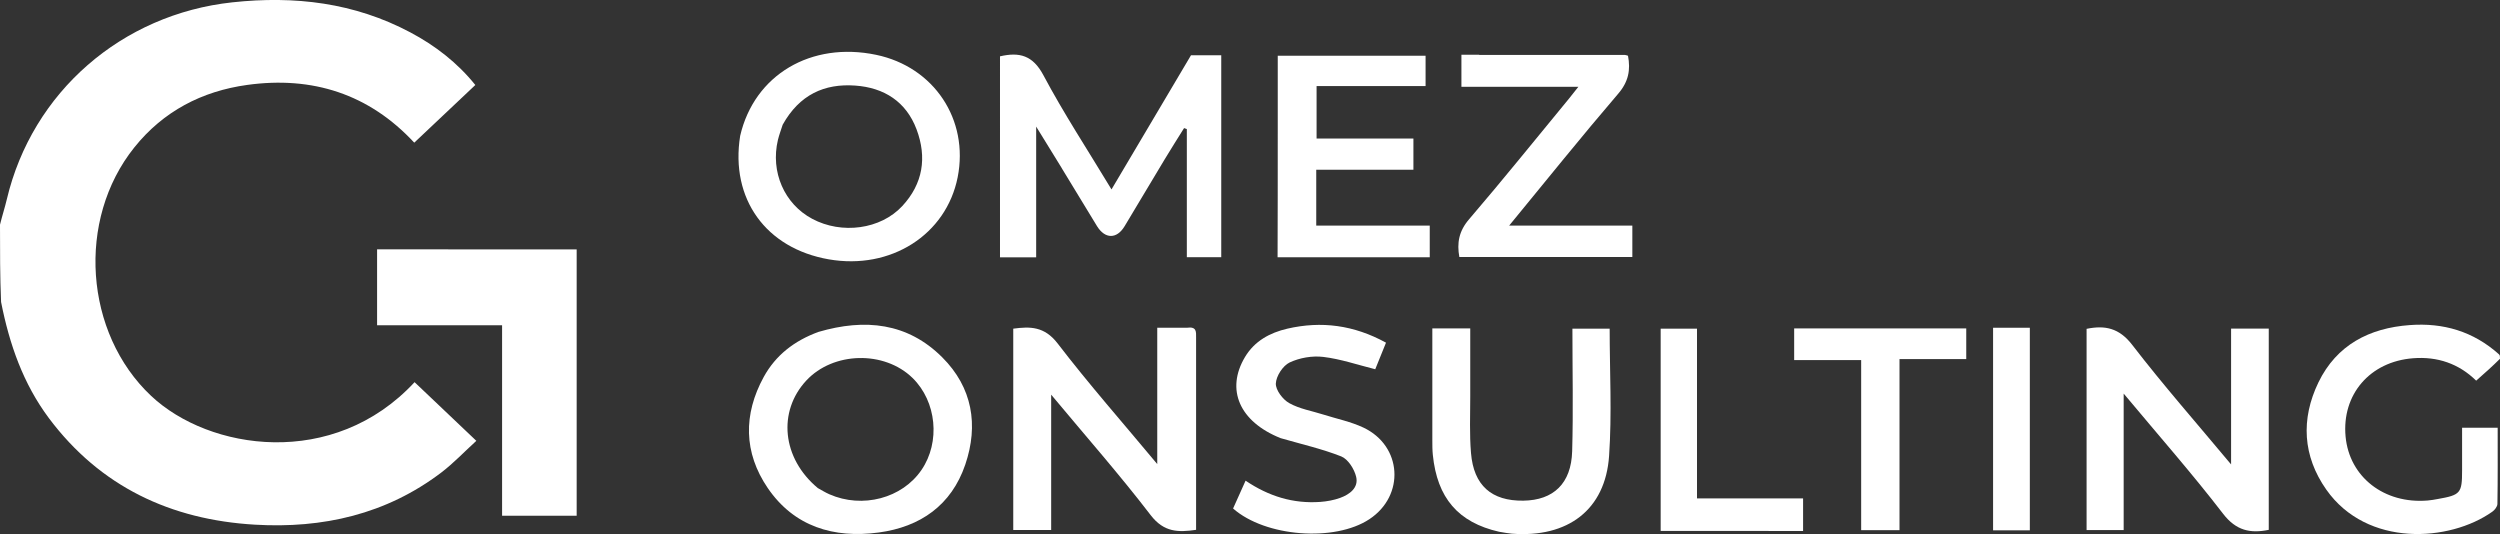 <?xml version="1.0" encoding="UTF-8"?>
<svg id="Ebene_1" data-name="Ebene 1" xmlns="http://www.w3.org/2000/svg" viewBox="0 0 300 64.09">
  <rect x="0" y="0" width="300" height="64.09" fill="#333333" stroke="none"/>
  <defs>
    <style>
      .cls-1 {
        fill: #fff;
      }
    </style>
  </defs>
  <g id="Gomez_Consulting_Logo" data-name="Gomez Consulting Logo">
    <g>
      <path class="cls-1" d="M0,26.96c.28-1.13,.59-2.08,.82-3.05C3.87,11.04,14.62,1.71,27.88,.28c7.49-.81,14.64,.04,21.35,3.6,3,1.59,5.65,3.64,7.81,6.32-2.44,2.3-4.81,4.54-7.33,6.92-5.43-5.85-12.23-8.01-20.04-6.93-5.45,.75-10.08,3.17-13.55,7.5-6.97,8.69-5.99,22.28,2.01,29.81,6.96,6.56,21.89,8.85,31.62-1.64,2.39,2.27,4.78,4.54,7.41,7.04-1.42,1.29-2.72,2.67-4.2,3.8-6.61,5.02-14.24,6.74-22.37,6.26-10.1-.59-18.56-4.56-24.72-12.78C2.78,46.04,1.13,41.32,.13,36.24c-.13-3.07-.13-6.1-.13-9.28Z"/>
      <path class="cls-1" d="M300,43.05c-.91,.91-1.82,1.71-2.86,2.63-2.07-2.04-4.65-2.92-7.57-2.69-5.19,.4-8.57,4.36-8.1,9.4,.45,4.85,4.63,8.11,9.86,7.67,.41-.03,.81-.11,1.21-.18,2.73-.48,2.91-.7,2.91-3.43v-5.12h4.27c0,3.05,.02,6.1-.03,9.14,0,.32-.33,.74-.62,.94-5.1,3.61-15.01,4.31-19.91-2.65-2.83-4.02-3.08-8.46-.95-12.87,2.18-4.5,6.12-6.53,10.96-6.88,4-.3,7.62,.74,10.71,3.51,.12,.1,.12,.26,.12,.53Z"/>
      <path class="cls-1" d="M65.45,29.93h3.75v31.96h-8.95v-22.86h-15v-9.11c6.67,.01,13.35,.01,20.2,.01Z"/>
      <path class="cls-1" d="M127.42,20.19c-.99-1.62-1.93-3.13-3.08-5v15.69h-4.34V6.76c2.34-.54,3.94-.12,5.21,2.27,2.44,4.59,5.31,8.96,8.17,13.7,3.25-5.48,6.39-10.78,9.54-16.1h3.63V30.86h-4.13V15.49c-.11-.04-.22-.08-.33-.12-.77,1.24-1.56,2.47-2.31,3.72-1.62,2.68-3.21,5.38-4.83,8.06-.94,1.56-2.34,1.54-3.3,0-1.39-2.29-2.78-4.56-4.23-6.95Z"/>
      <path class="cls-1" d="M254.84,53.96v9.65h-4.45v-24.15c2.2-.45,3.91-.11,5.48,1.93,3.71,4.82,7.74,9.4,11.86,14.34v-16.3h4.52v24.15c-2.2,.45-3.91,.11-5.48-1.93-3.71-4.82-7.74-9.4-11.93-14.42,0,2.45,0,4.51,0,6.73Z"/>
      <path class="cls-1" d="M142.43,39.33c1.19-.17,1.1,.5,1.1,1.17,0,7.66,0,15.32,0,23.08-2.13,.31-3.85,.31-5.44-1.75-3.74-4.88-7.82-9.51-11.95-14.47v16.24h-4.55v-24.16c2.02-.27,3.74-.29,5.33,1.78,3.74,4.88,7.82,9.51,11.95,14.47v-16.36c1.23,0,2.32,0,3.57,0Z"/>
      <path class="cls-1" d="M98.21,39.83c5.6-1.64,10.71-1.1,14.86,3.05,3.62,3.61,4.38,8.12,2.76,12.88-1.66,4.86-5.38,7.47-10.38,8.14-5.41,.73-10.17-.71-13.33-5.35-2.88-4.23-2.94-8.81-.47-13.32,1.43-2.6,3.65-4.33,6.56-5.4Zm-.07,18.74c.46,.25,.9,.53,1.38,.74,3.97,1.75,8.74,.49,11.06-2.92,2.29-3.35,1.81-8.21-1.07-11.03-3.4-3.32-9.53-3.17-12.76,.31-3.44,3.71-2.92,9.32,1.39,12.9Z"/>
      <path class="cls-1" d="M88.82,16.3c1.7-7.33,8.52-11.35,16.32-9.72,6.94,1.45,11.15,7.77,9.78,14.69-1.37,6.9-8.03,11.15-15.47,9.85-7.53-1.31-11.84-7.25-10.63-14.82Zm5.1-1.33c-.19,.61-.42,1.2-.57,1.82-.91,3.84,.77,7.69,4.12,9.47,3.54,1.89,8.2,1.27,10.8-1.53,2.49-2.68,2.98-5.83,1.72-9.2-1.25-3.33-3.89-5.01-7.35-5.26-3.71-.27-6.71,1.09-8.72,4.7Z"/>
      <path class="cls-1" d="M153.33,15.99V6.69h17.74v3.64h-13.08v6.29h11.62v3.75h-11.66v6.7h13.62v3.8h-18.26c.02-4.89,.02-9.8,.02-14.88Z"/>
      <path class="cls-1" d="M177.5,6.59c5.94,0,11.71,0,17.48,0,.11,0,.22,.06,.38,.1,.32,1.69,.07,3.11-1.18,4.56-4.38,5.11-8.6,10.37-13.08,15.82h14.78v3.77h-20.76c-.3-1.66-.07-3.09,1.17-4.53,4.08-4.76,8.01-9.65,12-14.49,.32-.39,.62-.78,1.11-1.4h-14.03v-3.85c.71,0,1.33,0,2.13,0Z"/>
      <path class="cls-1" d="M179.89,63.81c-4.92-1.12-7.43-4.07-7.95-9.22-.06-.58-.06-1.16-.06-1.74v-13.44h4.55c0,2.74,0,5.45,0,8.16,0,2.26-.1,4.54,.09,6.79,.32,3.9,2.47,5.77,6.28,5.72,3.62-.05,5.75-2.06,5.86-5.93,.14-4.86,.03-9.73,.03-14.71h4.47c0,5.1,.28,10.21-.07,15.28-.45,6.46-4.95,9.84-11.68,9.32-.45-.04-.91-.13-1.52-.23Z"/>
      <path class="cls-1" d="M153.68,52.58c-4.96-1.98-6.61-5.84-4.28-9.74,1.15-1.92,2.98-2.91,5.08-3.4,4.08-.94,7.98-.44,11.84,1.68-.45,1.12-.9,2.22-1.29,3.19-2.12-.53-4.15-1.23-6.23-1.48-1.32-.16-2.85,.1-4.05,.67-.81,.39-1.61,1.63-1.65,2.52-.03,.78,.83,1.92,1.6,2.35,1.24,.7,2.73,.94,4.11,1.38,1.61,.51,3.29,.85,4.8,1.56,4.65,2.2,5.01,8.15,.72,10.99-4.16,2.76-12.48,2.14-16.36-1.28,.48-1.06,.97-2.15,1.5-3.34,2.78,1.88,5.72,2.78,8.96,2.55,.8-.06,1.63-.21,2.38-.48,1.16-.42,2.24-1.23,1.93-2.53-.22-.93-.97-2.12-1.79-2.45-2.28-.9-4.74-1.46-7.27-2.19Z"/>
      <path class="cls-1" d="M223.34,45.63v-2.42h-8.04v-3.8h20.65v3.68h-8.01v20.53h-4.6v-17.99Z"/>
      <path class="cls-1" d="M206.18,63.71h-6.9v-24.27h4.36v20.37h12.73v3.91c-3.29-.01-6.65-.01-10.19-.01Z"/>
      <path class="cls-1" d="M241.87,39.33h1.71v24.31h-4.41v-24.31h2.7Z"/>
    </g>
  </g>
</svg>